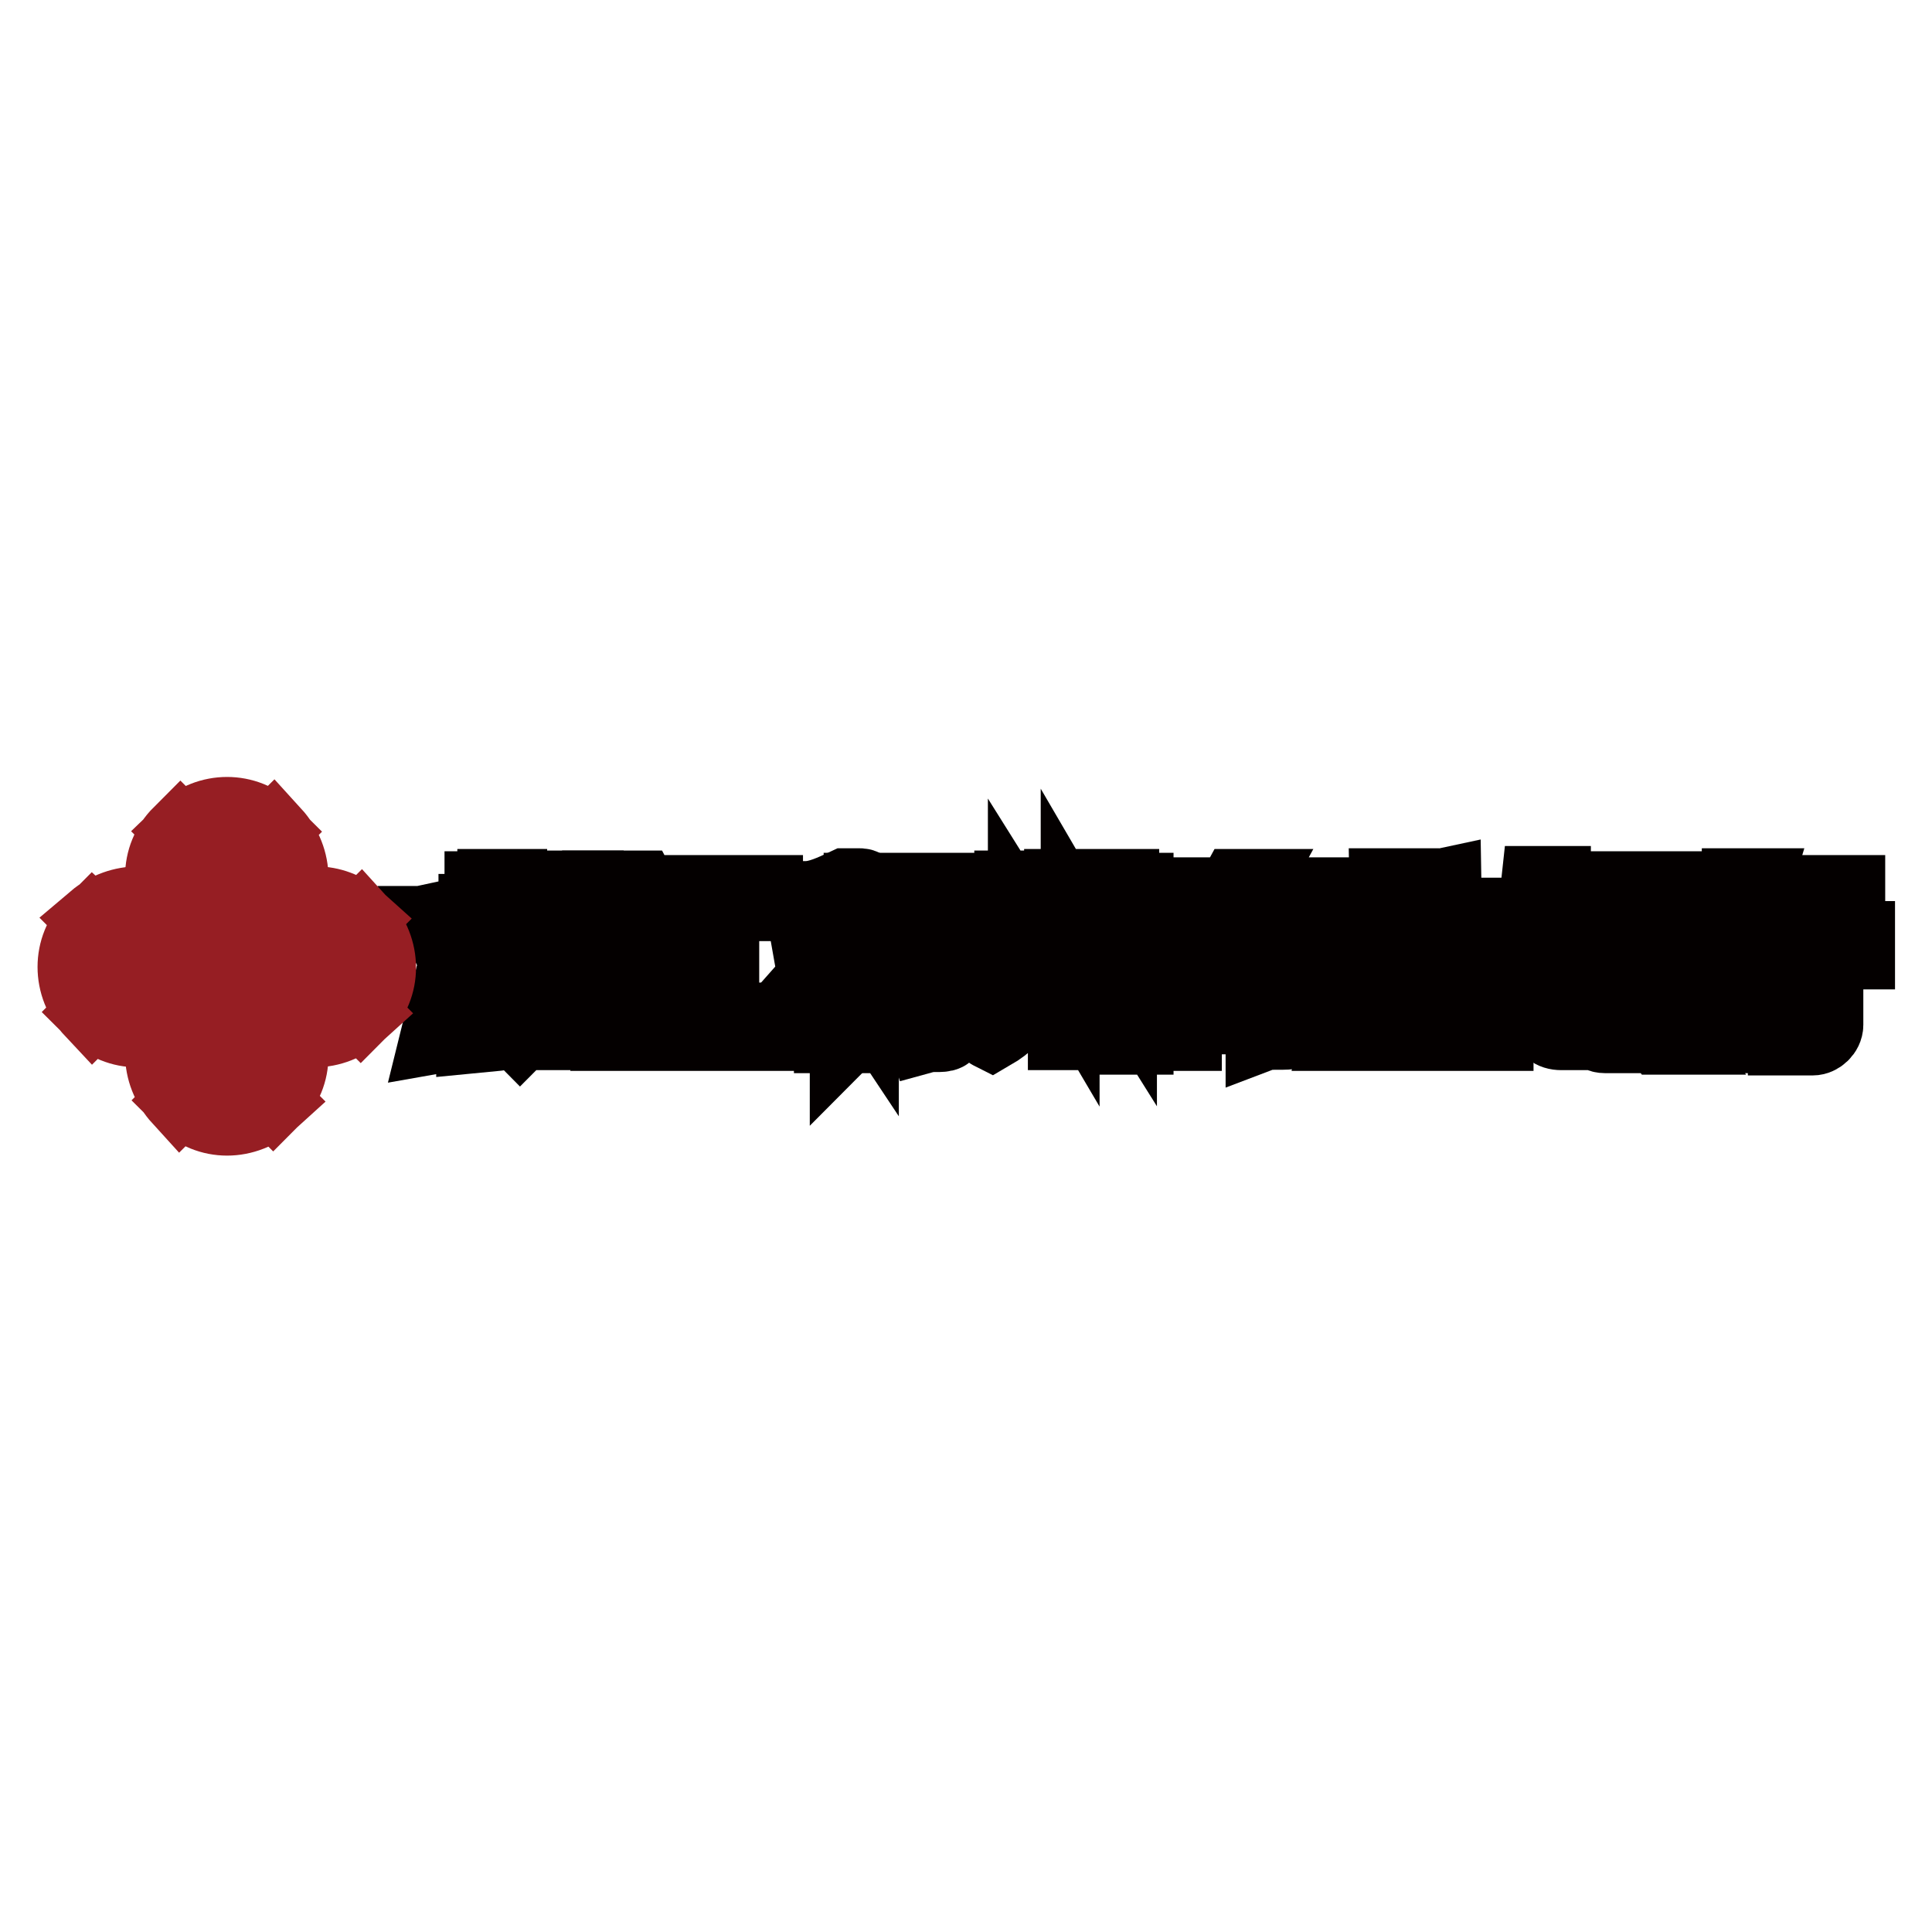 <?xml version="1.0" encoding="utf-8"?>
<!-- Svg Vector Icons : http://www.onlinewebfonts.com/icon -->
<!DOCTYPE svg PUBLIC "-//W3C//DTD SVG 1.1//EN" "http://www.w3.org/Graphics/SVG/1.1/DTD/svg11.dtd">
<svg version="1.1" xmlns="http://www.w3.org/2000/svg" xmlns:xlink="http://www.w3.org/1999/xlink" x="0px" y="0px" viewBox="0 0 256 256" enable-background="new 0 0 256 256" xml:space="preserve">
<g> <path stroke-width="10" fill-opacity="0" stroke="#040000"  d="M231.6,122.2c-0.6,0.6-1.1,2.2-2.8,3.6c-0.8,0.8-1.9,1.4-3.6,1.7v1.9c1.1,0,2.5-0.8,3.3-1.4v9.2h1.7v-10.3 c1.4-1.1,2.8-3.1,3.1-4.7H231.6L231.6,122.2z M233.5,124.1v1.7h6.7v8.6c0,0.8,0,1.4-0.8,1.4h-2.8v1.7h3.6c0.8,0,1.7-0.8,1.7-1.7 v-9.7h4.2v-1.7h-12.5V124.1z M234.3,118.3h10.5v1.7h-10.5V118.3z M228.8,122.7c1.9-1.4,3.1-3.6,3.6-5.3h-1.9c0,0.6-0.6,1.7-1.7,2.8 c-0.8,1.1-1.9,1.9-3.6,2.2v1.9C226.6,124.1,227.7,123.6,228.8,122.7z M219.1,133.3l2.5-4.4h-1.9l-1.4,3.1l-1.7-2.5l-0.8-0.8 l-1.4,0.3l2.2,3.1l3.6,5.3h1.7L219.1,133.3z"/> <path stroke-width="10" fill-opacity="0" stroke="#040000"  d="M213,134.7v-6.9h7.5c0.6,0,1.1-0.3,1.1-1.4v-5v-3.6h-10.3v15.8c0,2.5,0,3.6,1.4,3.6h3.1v-1.7h-2.2 C212.7,135.5,212.7,135.2,213,134.7L213,134.7z M212.7,119.4h7.2v2.8h-7.2V119.4z M212.7,123.6h7.2v3.1h-7.2V123.6z M206.9,124.9 h3.1v-1.7h-6.4c0.8-0.8,1.4-1.9,1.9-3.3h4.4v-1.7h-4.4c0-0.3,0.3-0.6,0.3-1.1h-1.9c-0.3,2.8-1.4,4.7-3.1,5.8v1.7 c0.6-0.3,0.8-0.6,1.4-0.8v0.8h2.8v3.3h-2.8v1.7h2.8v3.6c0,1.1-0.6,3.6,1.9,3.6h2.5v-1.7c-1.1,0-3.1,0.3-3.1-0.3v-5.6h3.1v-1.7h-3.1 v-2.8H206.9z"/> <path stroke-width="10" fill-opacity="0" stroke="#040000"  d="M193.5,129.9c0.6-0.3,0.8-0.6,1.1-1.1c1.4-1.7,2.2-4.4,2.5-7.5h-1.7c0,1.4-0.3,2.5-0.8,3.6 c-0.3,0.8-0.6,1.7-1.1,2.5c-0.3,0.6-0.8,0.8-1.1,1.1c0,0.6,0,1.1,0.3,1.7C193,130.5,193.3,130.2,193.5,129.9L193.5,129.9z"/> <path stroke-width="10" fill-opacity="0" stroke="#040000"  d="M194.7,135.2h-3.1l-0.3-17.8l-1.4,0.3v17.5h-4.2v-17.8h-1.9l0.3,17.8h-6.7l-0.3,1.7h21.1v-1.7H194.7z"/> <path stroke-width="10" fill-opacity="0" stroke="#040000"  d="M181.3,130.8l0.6-0.3h1.4l-1.4-3.6l-1.4-3.3l-0.6-1.9h-2.2l2.8,7.2L181.3,130.8z"/> <path stroke-width="10" fill-opacity="0" stroke="#040000"  d="M167.7,131.6v-2.5l2.5,0.8v-1.4c-2.2-0.3-2.8-1.4-3.9-2.5c-0.6,0-1.4-0.3-1.9,0.3c0.6,1.1,1.7,2.2,3.1,3.1 h-7.8c1.7-0.8,3.1-2.2,3.1-3.3c-0.6-0.3-1.4,0.3-1.9-0.3c-0.6,1.1-1.4,2.5-3.9,2.8v1.4c0.6,0.3,1.4,0,2.5-0.6v5.3h8 C167.7,133.6,167.7,132.4,167.7,131.6L167.7,131.6z M166.1,133h-4.7v-2.5h4.7V133z"/> <path stroke-width="10" fill-opacity="0" stroke="#040000"  d="M168,121.3c-0.8-0.3-0.6-0.6-1.4-0.8c-0.3,0.8-1.4,1.7-1.7,2.8h-2.2c-0.3-0.3-1.1-1.7-1.9-2.8 c-0.6,0.3-0.8,0.3-1.4,0.6c0.6,0.6,0.6,1.1,0.8,1.9h-5v13.9h1.7v-12.5h13.9v10c0,0.8-0.3,0.8-0.6,0.8h-2.8v1.7 c0.8-0.3,3.1,0,3.9-0.3c0.6-0.3,1.1-0.8,1.1-1.7v-8.9V123h-5.6C167.4,122.2,167.7,121.9,168,121.3z M170.5,118.6H165l0.6-1.1h-1.7 l-0.6,1.1h-9.4v1.7h20.8v-1.7H170.5L170.5,118.6z"/> <path stroke-width="10" fill-opacity="0" stroke="#040000"  d="M148.3,117.5v11.7l-4.2-6.7h-1.7v-5h-1.7v10.8l-3.3-5.6h-1.7v-1.7c0-0.8,0-1.9,0.3-3.3h-1.9v10 c0,2.2,0.3,4.2-0.8,5.5c-0.8,1.7-1.7,1.7-2.2,1.9c0.3,0.6-0.3,1.4,0.3,1.7c1.9-1.1,3.3-2.5,4.2-4.4c0.6-1.7,0.3-3.3,0.3-5v-4.2 l4.2,6.7l1.1-0.3v7.2h1.7V123l4.2,7.2l1.7-0.3v7.5h1.7V118h-1.9V117.5z"/> <path stroke-width="10" fill-opacity="0" stroke="#040000"  d="M133.6,125.8c0.3-1.1,0-1.9,0-3.1h-1.4c0,1.1,0,2.5-0.3,3.9c-0.3,1.4-1.1,1.7-1.7,2.5 c0.3,0.6,0.3,0.8,0.3,1.4C132.5,129.9,133.3,126.9,133.6,125.8z"/> <path stroke-width="10" fill-opacity="0" stroke="#040000"  d="M123.3,130.8v-2.5h-6.1v5.3h6.1V130.8z M121.7,132.4h-2.8v-2.8h2.8V132.4z"/> <path stroke-width="10" fill-opacity="0" stroke="#040000"  d="M120.3,118h-5.8c0.3,4.2,0,8,0,11.9c0,1.1,0,2.5-0.6,3.6c-0.3,0.6-0.6,0.8-0.8,1.1l-0.8,0.8v1.7 c0.3-0.3,0.6-0.3,0.8-0.6c0.8-0.6,1.7-1.1,2.2-2.2c1.4-1.1,0.8-4.7,0.8-6.4v-8h8.6v14.2c0,0.6,0,1.4-0.3,1.4h-2.2 c0.3,0.6,0,0.8,0.3,1.7c1.1-0.3,2.2,0,2.8-0.3c0.6-0.3,0.8-1.1,0.8-2.2v-13V118H120.3z"/> <path stroke-width="10" fill-opacity="0" stroke="#040000"  d="M116.9,125.5v1.4c0.6,0,1.7-0.3,2.5-0.3h2.2c0.8,0,1.4,0,1.9,0.3v-1.4h-2.5v-1.9c1.1,0,1.9,0,2.2,0.3v-1.4 h-2.2v-2.2h-1.4v2.2h-2.2v1.4c0.3,0,1.1-0.3,2.2-0.3v1.9C118.9,125.5,117.5,125.8,116.9,125.5z M111.1,127.2 c0.3,0.6,1.4,2.2,2.2,3.1c0.3,0.6,0.6,0.8,0.8,1.1v-2.8c-0.3-0.6-0.6-0.8-0.6-1.4c-0.8-1.1-1.4-1.7-1.9-2.2v-1.1h2.5v-1.7h-2.5 v-2.8c0.8,0,1.4-0.6,2.2-1.1l0.6-0.6c0-0.3-0.3-0.3-0.6-0.3h-1.7c-1.7,0.8-3.6,1.7-5.3,1.7c0.3,0.6,0,1.1,0.3,1.4 c0.6,0,1.7-0.3,2.8-0.3v2.2h-3.1l0.3,1.7c1.1,0,2.2-0.3,3.1-0.3c-0.3,1.1-0.8,3.3-1.7,4.7c-0.8,1.4-1.4,2.2-2.2,3.1 c0.6,0.6,0.8,1.1,1.4,1.7c0.8-1.7,1.9-3.1,2.5-4.7v8.6h1.7v-10H111.1z"/> <path stroke-width="10" fill-opacity="0" stroke="#040000"  d="M88.1,118.3h13.3v1.4h-5.8v15.5h6.7v1.7H87.5v-1.7h6.7v-15.5h-6.1V118.3z M84.2,128.3h1.9l-2.2,8.6H82 L84.2,128.3z M82.2,122.7l1.7-0.3l2.2,4.4h-1.9L82.2,122.7z M82.8,117.7h1.9l2.2,4.2l-1.7,0.3L82.8,117.7z"/> <path stroke-width="10" fill-opacity="0" stroke="#040000"  d="M58.1,122.4l2.2,4.4H62l-2.2-4.4H58.1z M58.9,117.7l1.9,4.2l1.9,0.3l-2.2-4.4H58.9z M58.1,137.2l1.7-0.3 l2.2-8.3l-1.7-0.3L58.1,137.2z M70,127.7v-1.7l-2.5,1.4v-5H70v-1.7h-2.5V120v-2.5h-1.9v3.3h-2.5v1.7h2.5v6.1l-2.8,1.7l0.3,1.4 l2.5-1.7v4.4c0,0.6-0.3,1.1-0.6,1.1h-2.2v1.7l3.1-0.3c0.6,0,1.1-1.1,1.1-1.9v-5.8L70,127.7z"/> <path stroke-width="10" fill-opacity="0" stroke="#040000"  d="M72.5,122.4v-3.3h6.4l-0.3-1.4h-7.5l-0.3,6.9v6.7c0,2.8-0.6,3.1-1.4,3.6l-1.1,0.6c0,0,0.3,1.1,0.6,1.4 c0,0,0.3-0.3,0.6-0.3c1.1-0.6,1.9-1.4,2.5-3.1c0.3-1.1,0-3.1,0.3-4.2v-5.8H75v13.3H77v-13.3h1.7v-1.1H72.5z"/> <path stroke-width="10" fill-opacity="0" stroke="#961e23"  d="M27.8,114.4l-3.9-3.9c-3.1,3.1-3.1,8,0,11.4l3.9-3.9C28.4,116.9,28.4,115.5,27.8,114.4z M28.4,118.3 l-3.9,3.9c3.1,3.1,8,3.1,11.4,0l-3.9-3.9C30.6,118,29.5,118,28.4,118.3z M32.3,118l3.9,3.9c3.1-3.1,3.1-8,0-11.4l-3.9,3.9 C32,115.5,32,116.9,32.3,118z M24.5,110.2l3.9,3.9c1.1,0.3,2.2,0.3,3.3,0l3.9-3.9C32.6,107.2,27.6,107.2,24.5,110.2z"/> <path stroke-width="10" fill-opacity="0" stroke="#961e23"  d="M39.8,126.1l-3.9-3.6c-3.1,3.1-3.1,8.1,0,11.4l3.9-3.9C40,128.6,40,127.4,39.8,126.1z M40,130.2l-3.9,3.9 c3.1,3.1,8,3.1,11.4,0l-3.9-3.9C42.5,129.7,41.2,129.7,40,130.2z M43.9,129.9l3.9,3.9c3.1-3.1,3.1-8,0-11.4l-3.9,3.9 C43.7,127.4,43.7,128.6,43.9,129.9z M36.2,121.9l3.9,3.9c1.1,0.3,2.2,0.3,3.3,0l3.9-3.9C44.2,119.1,39.5,119.1,36.2,121.9z"/> <path stroke-width="10" fill-opacity="0" stroke="#961e23"  d="M16.2,126.1l-3.9-3.6c-3.1,3.1-3.1,8.1,0,11.4l3.9-3.9C16.5,128.6,16.5,127.4,16.2,126.1z M16.5,130.2 l-3.9,3.9c3.1,3.1,8,3.1,11.4,0l-3.9-3.9C19,129.7,17.6,129.7,16.5,130.2z M20.6,129.9l3.9,3.9c3.1-3.1,3.1-8,0-11.4l-3.9,3.9 C20.1,127.4,20.1,128.6,20.6,129.9z M12.6,121.9l3.9,3.9c1.1,0.3,2.2,0.3,3.3,0l3.9-3.9C20.9,119.1,15.9,119.1,12.6,121.9z"/> <path stroke-width="10" fill-opacity="0" stroke="#961e23"  d="M27.8,138l-3.9-3.9c-3.1,3.1-3.1,8,0,11.4l3.9-3.9C28.4,140.5,28.4,139.1,27.8,138z M28.4,141.9l-3.9,3.9 c3.1,3.1,8,3.1,11.4,0l-3.9-3.9C30.6,141.6,29.5,141.6,28.4,141.9z M32.3,141.6l3.9,3.9c3.1-3.1,3.1-8,0-11.4l-3.9,3.9 C32,139.1,32,140.2,32.3,141.6L32.3,141.6z M24.5,133.8l3.9,3.9c1.1,0.3,2.2,0.3,3.3,0l3.9-3.9C32.6,130.8,27.6,130.8,24.5,133.8z" /></g>
</svg>